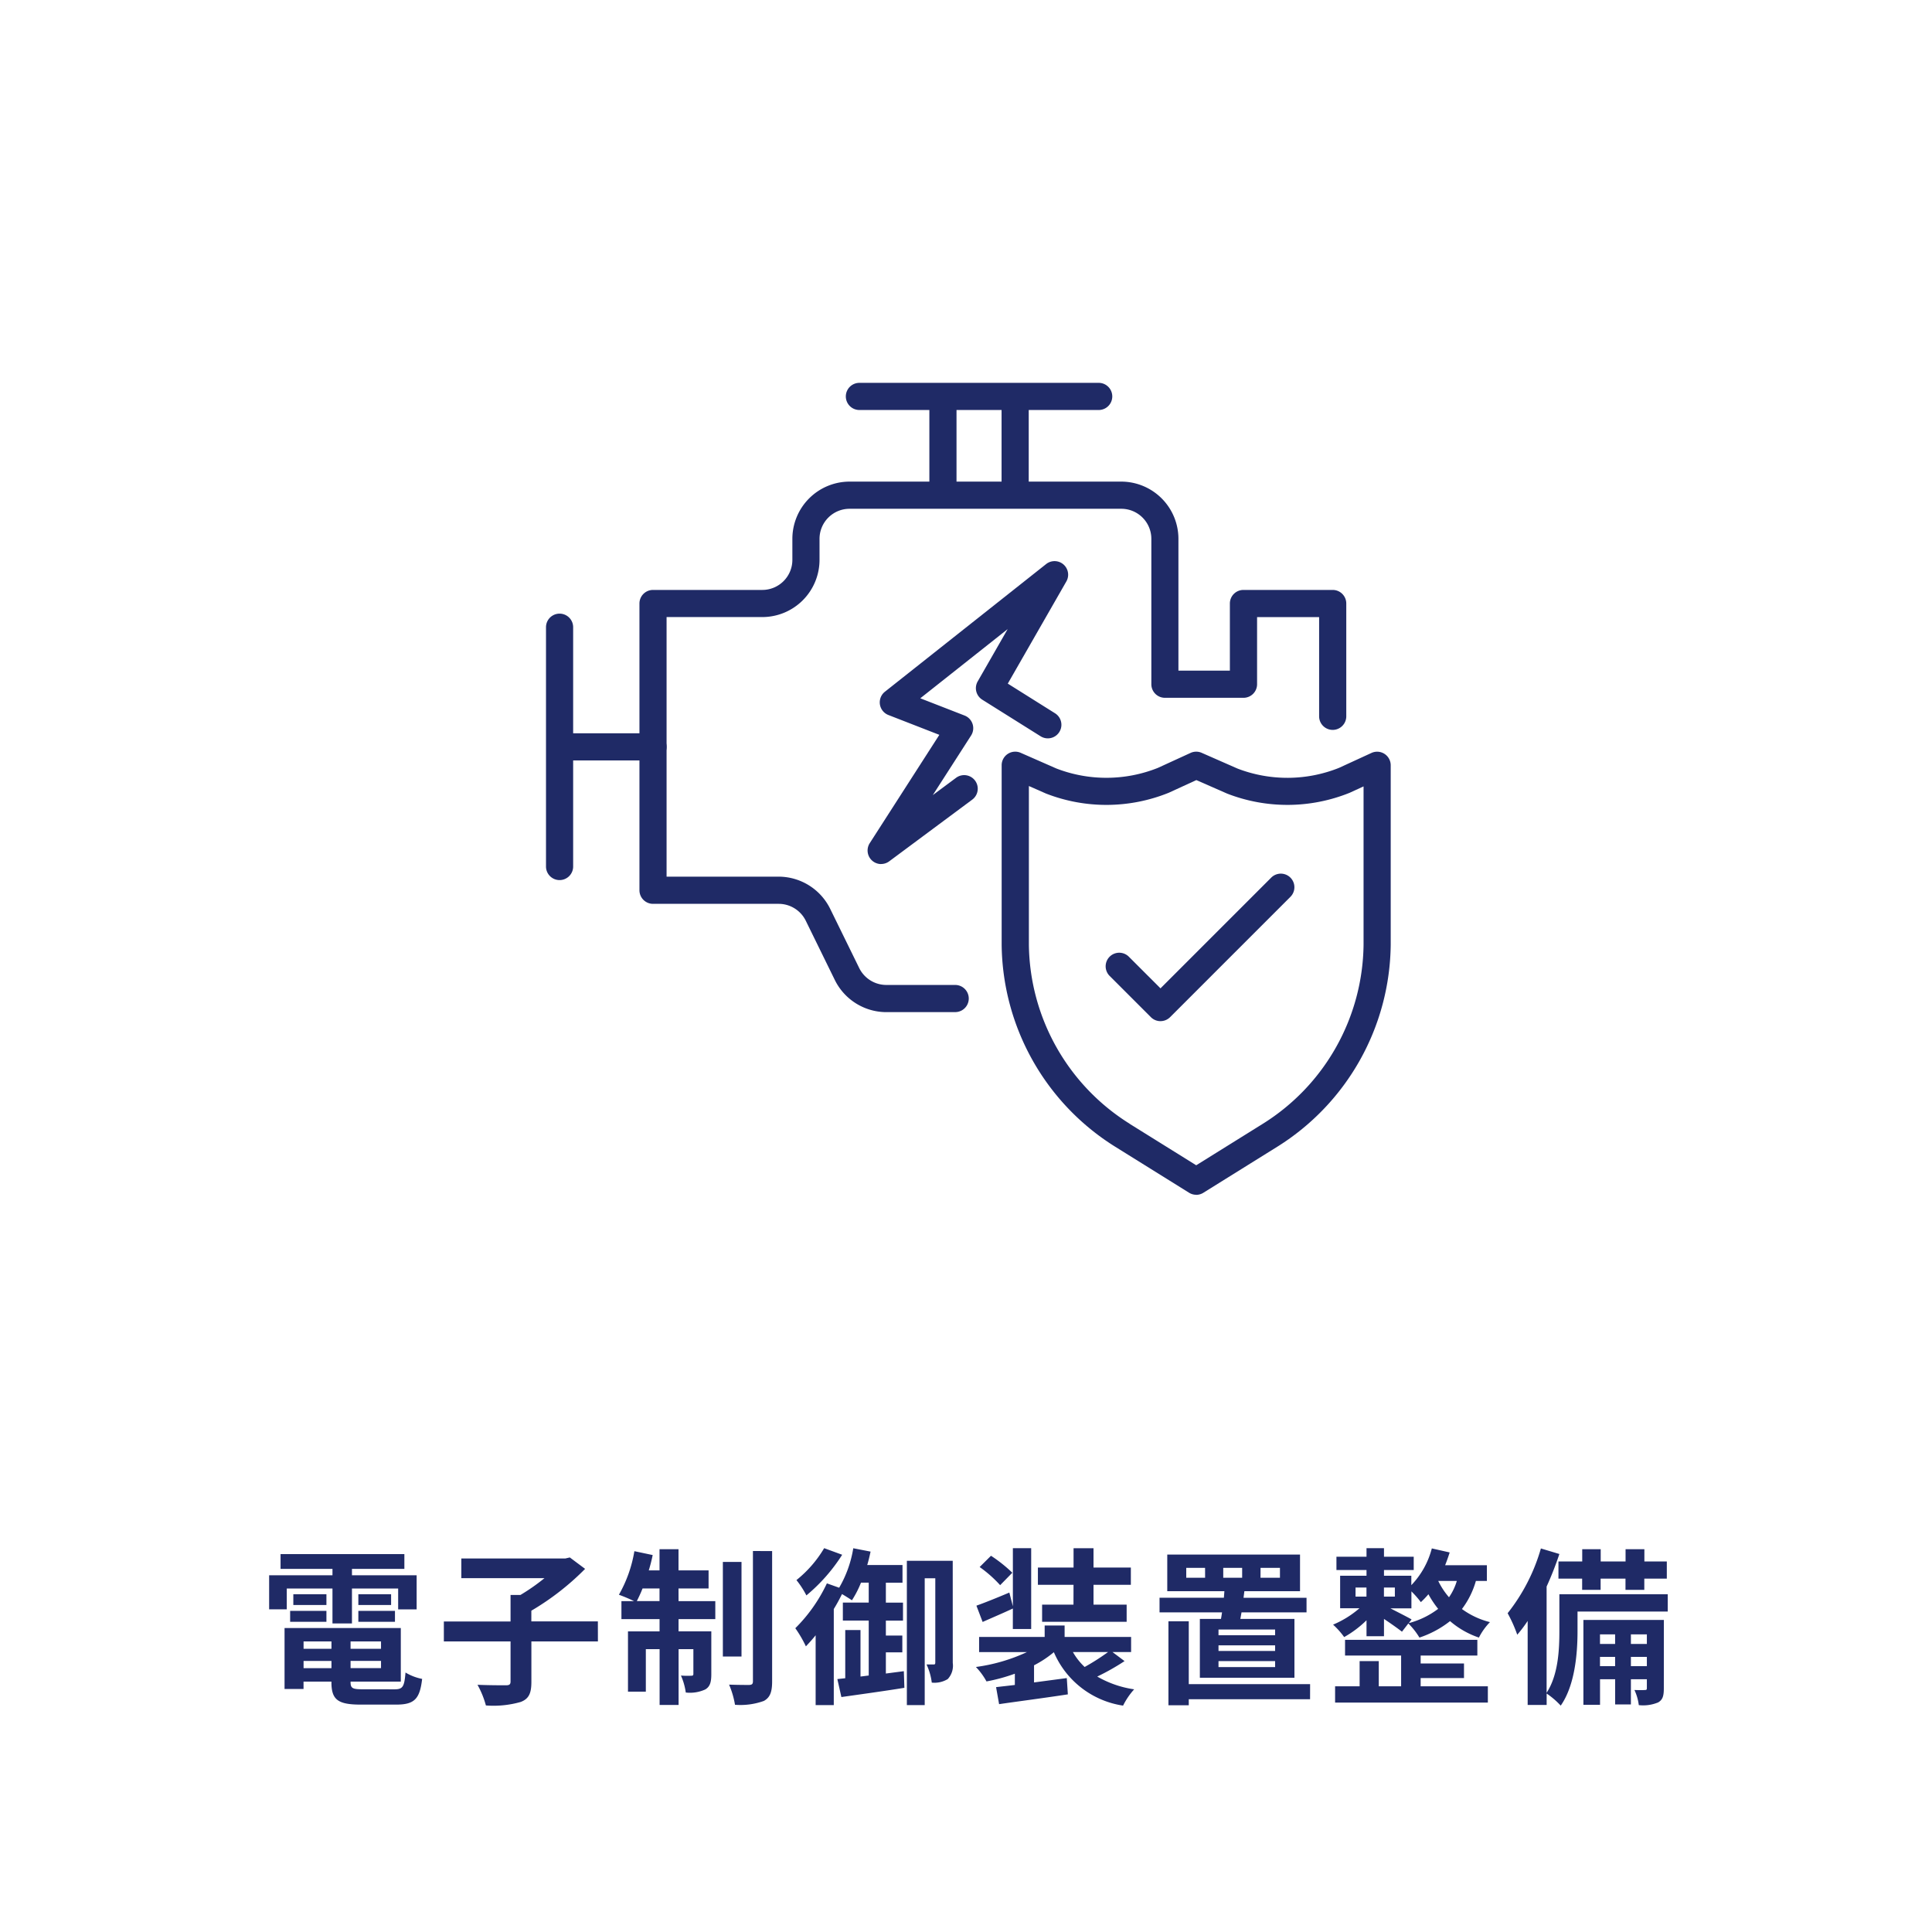 <svg xmlns="http://www.w3.org/2000/svg" xmlns:xlink="http://www.w3.org/1999/xlink" width="184" height="184" viewBox="0 0 184 184"><defs><clipPath id="a"><rect width="80.444" height="77.326" fill="#1f2a66"/></clipPath></defs><rect width="184" height="184" fill="#fff"/><path d="M-64.688-9.712h4.352v3.328h1.856V-9.712h4.4v1.984h1.76v-3.248h-6.16v-.608h4.992v-1.408H-65.28v1.408h4.944v.608h-6.032v3.248h1.68Zm6.816,3.168h3.488v-1.04h-3.488Zm0-2.624v1.024h3.12V-9.168Zm-3.04,0h-3.152v1.024h3.152Zm-3.456,2.624h3.456v-1.04h-3.456Zm1.28,4.416v-.688h2.656v.688Zm2.656-2.544v.7h-2.656v-.7Zm4.72.7h-2.9v-.7h2.9Zm-2.9,1.84v-.688h2.9v.688Zm1.152,2.016c-.976,0-1.152-.1-1.152-.688V-.848h4.784v-5.1H-64.9V-.144h1.808v-.7h2.656V-.8c0,1.68.608,2.144,2.8,2.144h3.36c1.744,0,2.256-.528,2.48-2.448a4.866,4.866,0,0,1-1.584-.608c-.112,1.36-.256,1.6-1.056,1.6Zm22.4-6.464h-6.336V-7.6a24.906,24.906,0,0,0,5.12-3.984l-1.456-1.088-.432.1h-9.9V-10.7h7.92a19.46,19.46,0,0,1-2.288,1.6h-.944v2.528h-6.352v1.9h6.352V-.864c0,.288-.112.368-.448.368-.368,0-1.6,0-2.7-.048a8.623,8.623,0,0,1,.8,1.968A9.446,9.446,0,0,0-42.4,1.088c.768-.3,1.008-.816,1.008-1.92v-3.84h6.336Zm3.712-1.936c.176-.352.368-.752.544-1.2h1.616v1.2Zm3.968-1.2h2.864V-11.44h-2.864v-2.016h-1.808v2.016h-1.024A14.909,14.909,0,0,0-29.84-12.9l-1.744-.368A12.492,12.492,0,0,1-33.056-9.12a14.791,14.791,0,0,1,1.44.608h-1.2V-6.8h3.632v1.168h-3.008V.112h1.7V-3.936h1.312V1.376h1.808V-3.936h1.408V-1.6c0,.16-.048.192-.192.192a7.217,7.217,0,0,1-.992-.016A5.985,5.985,0,0,1-26.688.192,3.487,3.487,0,0,0-24.832-.1c.464-.272.576-.72.576-1.456v-4.08h-3.12V-6.8h3.5V-8.512h-3.5Zm6-2.528h-1.776v9.008h1.776Zm1.088-1.04V-.88c0,.272-.1.336-.352.352-.272,0-1.1,0-1.92-.032A8.356,8.356,0,0,1-22,1.36,6.559,6.559,0,0,0-19.248.992c.576-.32.784-.832.784-1.856V-13.28Zm6.784-.272a11.185,11.185,0,0,1-2.64,3.04A8.721,8.721,0,0,1-15.2-9.056a16.551,16.551,0,0,0,3.408-3.872ZM-7.632-1.616V-3.632h1.568v-1.6H-7.632V-6.656H-6V-8.368H-7.632v-1.9h1.584v-1.68h-3.36c.128-.416.224-.848.32-1.28l-1.648-.32a10.9,10.9,0,0,1-1.344,3.76l-1.168-.416a14.959,14.959,0,0,1-3.008,4.272,11.264,11.264,0,0,1,1.008,1.728c.3-.32.624-.672.928-1.056V1.392h1.728V-7.76c.288-.464.544-.944.784-1.424.352.208.736.448.944.592A9.653,9.653,0,0,0-10-10.272h.736v1.9h-2.464v1.712h2.464v5.232l-.784.1V-5.76H-11.5v4.592l-.752.08.384,1.712c1.68-.24,3.92-.544,6-.88L-5.92-1.84Zm6.368-10.736H-5.632V1.392h1.7v-12.08h1.008v8.016c0,.144-.032.192-.144.192H-3.76a5.607,5.607,0,0,1,.5,1.728,2.418,2.418,0,0,0,1.52-.336,1.867,1.867,0,0,0,.48-1.536Zm11.5,4.176H7.248v1.632H15.3V-8.176H12.144v-1.888H15.7v-1.648H12.144v-1.84h-1.9v1.84H6.848v1.648H10.24Zm-5.824-3.04a13.664,13.664,0,0,0-2.032-1.616L1.3-11.76a11.933,11.933,0,0,1,1.952,1.728Zm.048,5.36H6.208v-7.7H4.464v5.536L4.128-9.328c-1.184.5-2.32.96-3.136,1.248l.592,1.552c.9-.4,1.92-.832,2.88-1.28Zm9.072,2.192A21.519,21.519,0,0,1,11.3-2.24a6.031,6.031,0,0,1-1.12-1.424Zm.416,0h1.776V-5.1H9.392V-6.192h-1.9V-5.1H1.248v1.44h4.56A16.805,16.805,0,0,1,.944-2.24,6.471,6.471,0,0,1,1.952-.864a16.836,16.836,0,0,0,2.7-.736V-.528C4-.448,3.392-.384,2.864-.32L3.152,1.3C4.928,1.04,7.408.72,9.7.368L9.6-1.184,6.48-.768V-2.4A10.168,10.168,0,0,0,8.368-3.648,8.545,8.545,0,0,0,14.96,1.44,6.82,6.82,0,0,1,16.016-.112,9.813,9.813,0,0,1,12.5-1.328,22.159,22.159,0,0,0,15.1-2.8ZM24.5-11.68H26.3v.944H24.5Zm-1.728.944H20.976v-.944h1.792Zm5.28-.944H29.9v.944H28.048ZM29.44-5.264H24.048v-.544H29.44Zm0,1.5H24.048V-4.3H29.44Zm0,1.536H24.048V-2.8H29.44ZM22.272-6.816v5.6H31.28v-5.6H26.128l.112-.624h6.192V-8.832h-6l.08-.624h5.3v-3.488H19.168v3.488h5.44l-.048.624H18.432V-7.44h5.952q-.048.336-.1.624Zm10.5,6.208H21.216V-6.592H19.28v8h1.936V.832H32.768ZM43.3-1.184h4.128V-2.576H43.3v-.752H48.7v-1.5H36.1v1.5H41.44V-.4H39.312V-2.8H37.488V-.4H35.152V1.152H49.7V-.4H43.3Zm-.864-5.584c-.32-.192-1.328-.7-2.016-1.056h2V-9.44a9.048,9.048,0,0,1,.9,1.024,8.08,8.08,0,0,0,.72-.752,9.156,9.156,0,0,0,.928,1.392,8.022,8.022,0,0,1-2.8,1.36ZM37.1-9.808h1.04v.864H37.1Zm3.744,0v.864h-1.04v-.864Zm5.9-.624A5.379,5.379,0,0,1,46-8.88a7.03,7.03,0,0,1-1.024-1.552Zm2.864,0v-1.5H45.632c.16-.4.3-.8.432-1.216l-1.7-.384a7.928,7.928,0,0,1-1.952,3.5v-.9H39.808v-.544H42.64v-1.264H39.808v-.816H38.144v.816H35.28v1.264h2.864v.544H35.632v3.1h1.84A9.364,9.364,0,0,1,34.96-6.272a7.449,7.449,0,0,1,1.056,1.184,10.014,10.014,0,0,0,2.128-1.6v1.52h1.664V-6.816c.624.416,1.328.912,1.712,1.216l.608-.784A6.839,6.839,0,0,1,43.184-5.04,9.535,9.535,0,0,0,46.1-6.608,8.252,8.252,0,0,0,48.848-5.04,6.036,6.036,0,0,1,49.9-6.512,7.649,7.649,0,0,1,47.232-7.76a8.04,8.04,0,0,0,1.328-2.672Zm6.816-1.856v1.632h2.256v1.072h1.76v-1.072h2.368v1.072h1.792v-1.072h2.144v-1.632H64.608v-1.168H62.816v1.168H60.448v-1.168h-1.76v1.168Zm6.9,9.968V-3.2h1.52v.88Zm-2.944,0V-3.2h1.44v.88Zm1.44-3.024v.912h-1.44v-.912Zm3.024,0v.912h-1.52v-.912ZM66.464-6.72H58.8V1.36h1.584V-1.072h1.44v2.4h1.5v-2.4h1.52V-.24c0,.16-.032.192-.176.192-.16.016-.56.016-1.008,0a4.764,4.764,0,0,1,.416,1.44,3.708,3.708,0,0,0,1.84-.256c.448-.256.544-.64.544-1.36Zm.368-2.448H56.512v3.5c0,1.76-.1,4.176-1.216,5.888V-9.9a31.1,31.1,0,0,0,1.216-3.1l-1.76-.528A17.828,17.828,0,0,1,51.584-7.36,13.236,13.236,0,0,1,52.5-5.312a12.764,12.764,0,0,0,.992-1.312v8H55.3V.288A7.741,7.741,0,0,1,56.64,1.44C58-.5,58.24-3.552,58.24-5.632V-7.52h8.592Z" transform="translate(92 161)" fill="#1f2a66"/><g transform="translate(52 39.462)"><g transform="translate(0 -3)" clip-path="url(#a)"><path d="M81.685,105.073H75.12a5.482,5.482,0,0,1-4.891-3.049l-2.777-5.665a2.879,2.879,0,0,0-2.569-1.6H52.909a1.293,1.293,0,0,1-1.293-1.293V66.156a1.293,1.293,0,0,1,1.293-1.293h10.41A2.864,2.864,0,0,0,66.18,62V59.994a5.453,5.453,0,0,1,5.447-5.447H97.5a5.453,5.453,0,0,1,5.447,5.447V72.55h4.9V66.156a1.293,1.293,0,0,1,1.293-1.293h8.5a1.293,1.293,0,0,1,1.293,1.293V76.9a1.293,1.293,0,1,1-2.586,0V67.45h-5.909v6.393a1.293,1.293,0,0,1-1.293,1.293h-7.484a1.293,1.293,0,0,1-1.293-1.293V59.994a2.864,2.864,0,0,0-2.86-2.86H71.627a2.864,2.864,0,0,0-2.861,2.86V62a5.453,5.453,0,0,1-5.447,5.447H54.2V92.17H64.883a5.482,5.482,0,0,1,4.891,3.049l2.777,5.665a2.88,2.88,0,0,0,2.569,1.6h6.566a1.293,1.293,0,1,1,0,2.586" transform="translate(-42.716 -45.141)" fill="#1f2a66"/><path d="M14.076,196.143H5.985a1.293,1.293,0,1,1,0-2.586h8.091a1.293,1.293,0,1,1,0,2.586" transform="translate(-3.883 -160.182)" fill="#1f2a66"/><path d="M1.293,152.849A1.293,1.293,0,0,1,0,151.556v-22.79a1.293,1.293,0,0,1,2.586,0v22.79a1.293,1.293,0,0,1-1.293,1.293" transform="translate(0 -105.493)" fill="#1f2a66"/><path d="M213.034,15.369a1.293,1.293,0,0,1-1.293-1.293V5.984a1.293,1.293,0,0,1,2.586,0v8.091a1.293,1.293,0,0,1-1.293,1.293" transform="translate(-175.23 -3.882)" fill="#1f2a66"/><path d="M252.918,15.564a1.293,1.293,0,0,1-1.293-1.293V6.18a1.293,1.293,0,1,1,2.586,0v8.091a1.293,1.293,0,0,1-1.293,1.293" transform="translate(-208.237 -4.044)" fill="#1f2a66"/><path d="M189.683,2.586h-22.79a1.293,1.293,0,1,1,0-2.586h22.79a1.293,1.293,0,0,1,0,2.586" transform="translate(-137.045 0)" fill="#1f2a66"/><path d="M270.194,245.887a1.293,1.293,0,0,1-.684-.2l-7.044-4.387-.018-.011A22.958,22.958,0,0,1,251.67,222.08v-17.1a1.293,1.293,0,0,1,1.814-1.184l3.4,1.494a13.222,13.222,0,0,0,9.661-.057l3.115-1.428a1.293,1.293,0,0,1,1.059-.009l3.414,1.5a13.222,13.222,0,0,0,9.662-.065l3.095-1.423a1.293,1.293,0,0,1,1.833,1.175v17.1a22.958,22.958,0,0,1-10.778,19.213l-.018.011-7.044,4.387a1.293,1.293,0,0,1-.684.2m-6.351-6.772,6.351,3.955,6.351-3.955a20.381,20.381,0,0,0,9.587-17.035V206.994l-1.288.592-.052.023a15.833,15.833,0,0,1-11.629.08l-.048-.02-2.908-1.276-2.614,1.2-.052.022a15.834,15.834,0,0,1-11.628.07l-.049-.02-1.606-.707V222.08a20.381,20.381,0,0,0,9.586,17.035m13.4,1.092h0Z" transform="translate(-208.274 -168.561)" fill="#1f2a66"/><path d="M314.332,285.139a1.289,1.289,0,0,1-.914-.379l-3.929-3.929A1.293,1.293,0,0,1,311.317,279l3.015,3.015,10.545-10.546a1.293,1.293,0,0,1,1.829,1.829l-11.46,11.46a1.29,1.29,0,0,1-.915.379" transform="translate(-255.809 -224.348)" fill="#1f2a66"/><path d="M178.914,127.323a1.293,1.293,0,0,1-1.088-1.992l6.628-10.315-4.85-1.888a1.293,1.293,0,0,1-.334-2.219l15.354-12.157a1.293,1.293,0,0,1,1.925,1.657l-5.576,9.728,4.5,2.825a1.293,1.293,0,0,1-1.374,2.191l-5.558-3.486a1.293,1.293,0,0,1-.435-1.739l2.855-4.982-8.322,6.589,4.221,1.643a1.293,1.293,0,0,1,.619,1.9l-3.648,5.677,2.216-1.647a1.293,1.293,0,0,1,1.543,2.076l-7.911,5.878a1.29,1.29,0,0,1-.771.255" transform="translate(-146.993 -81.493)" fill="#1f2a66"/></g></g></svg>